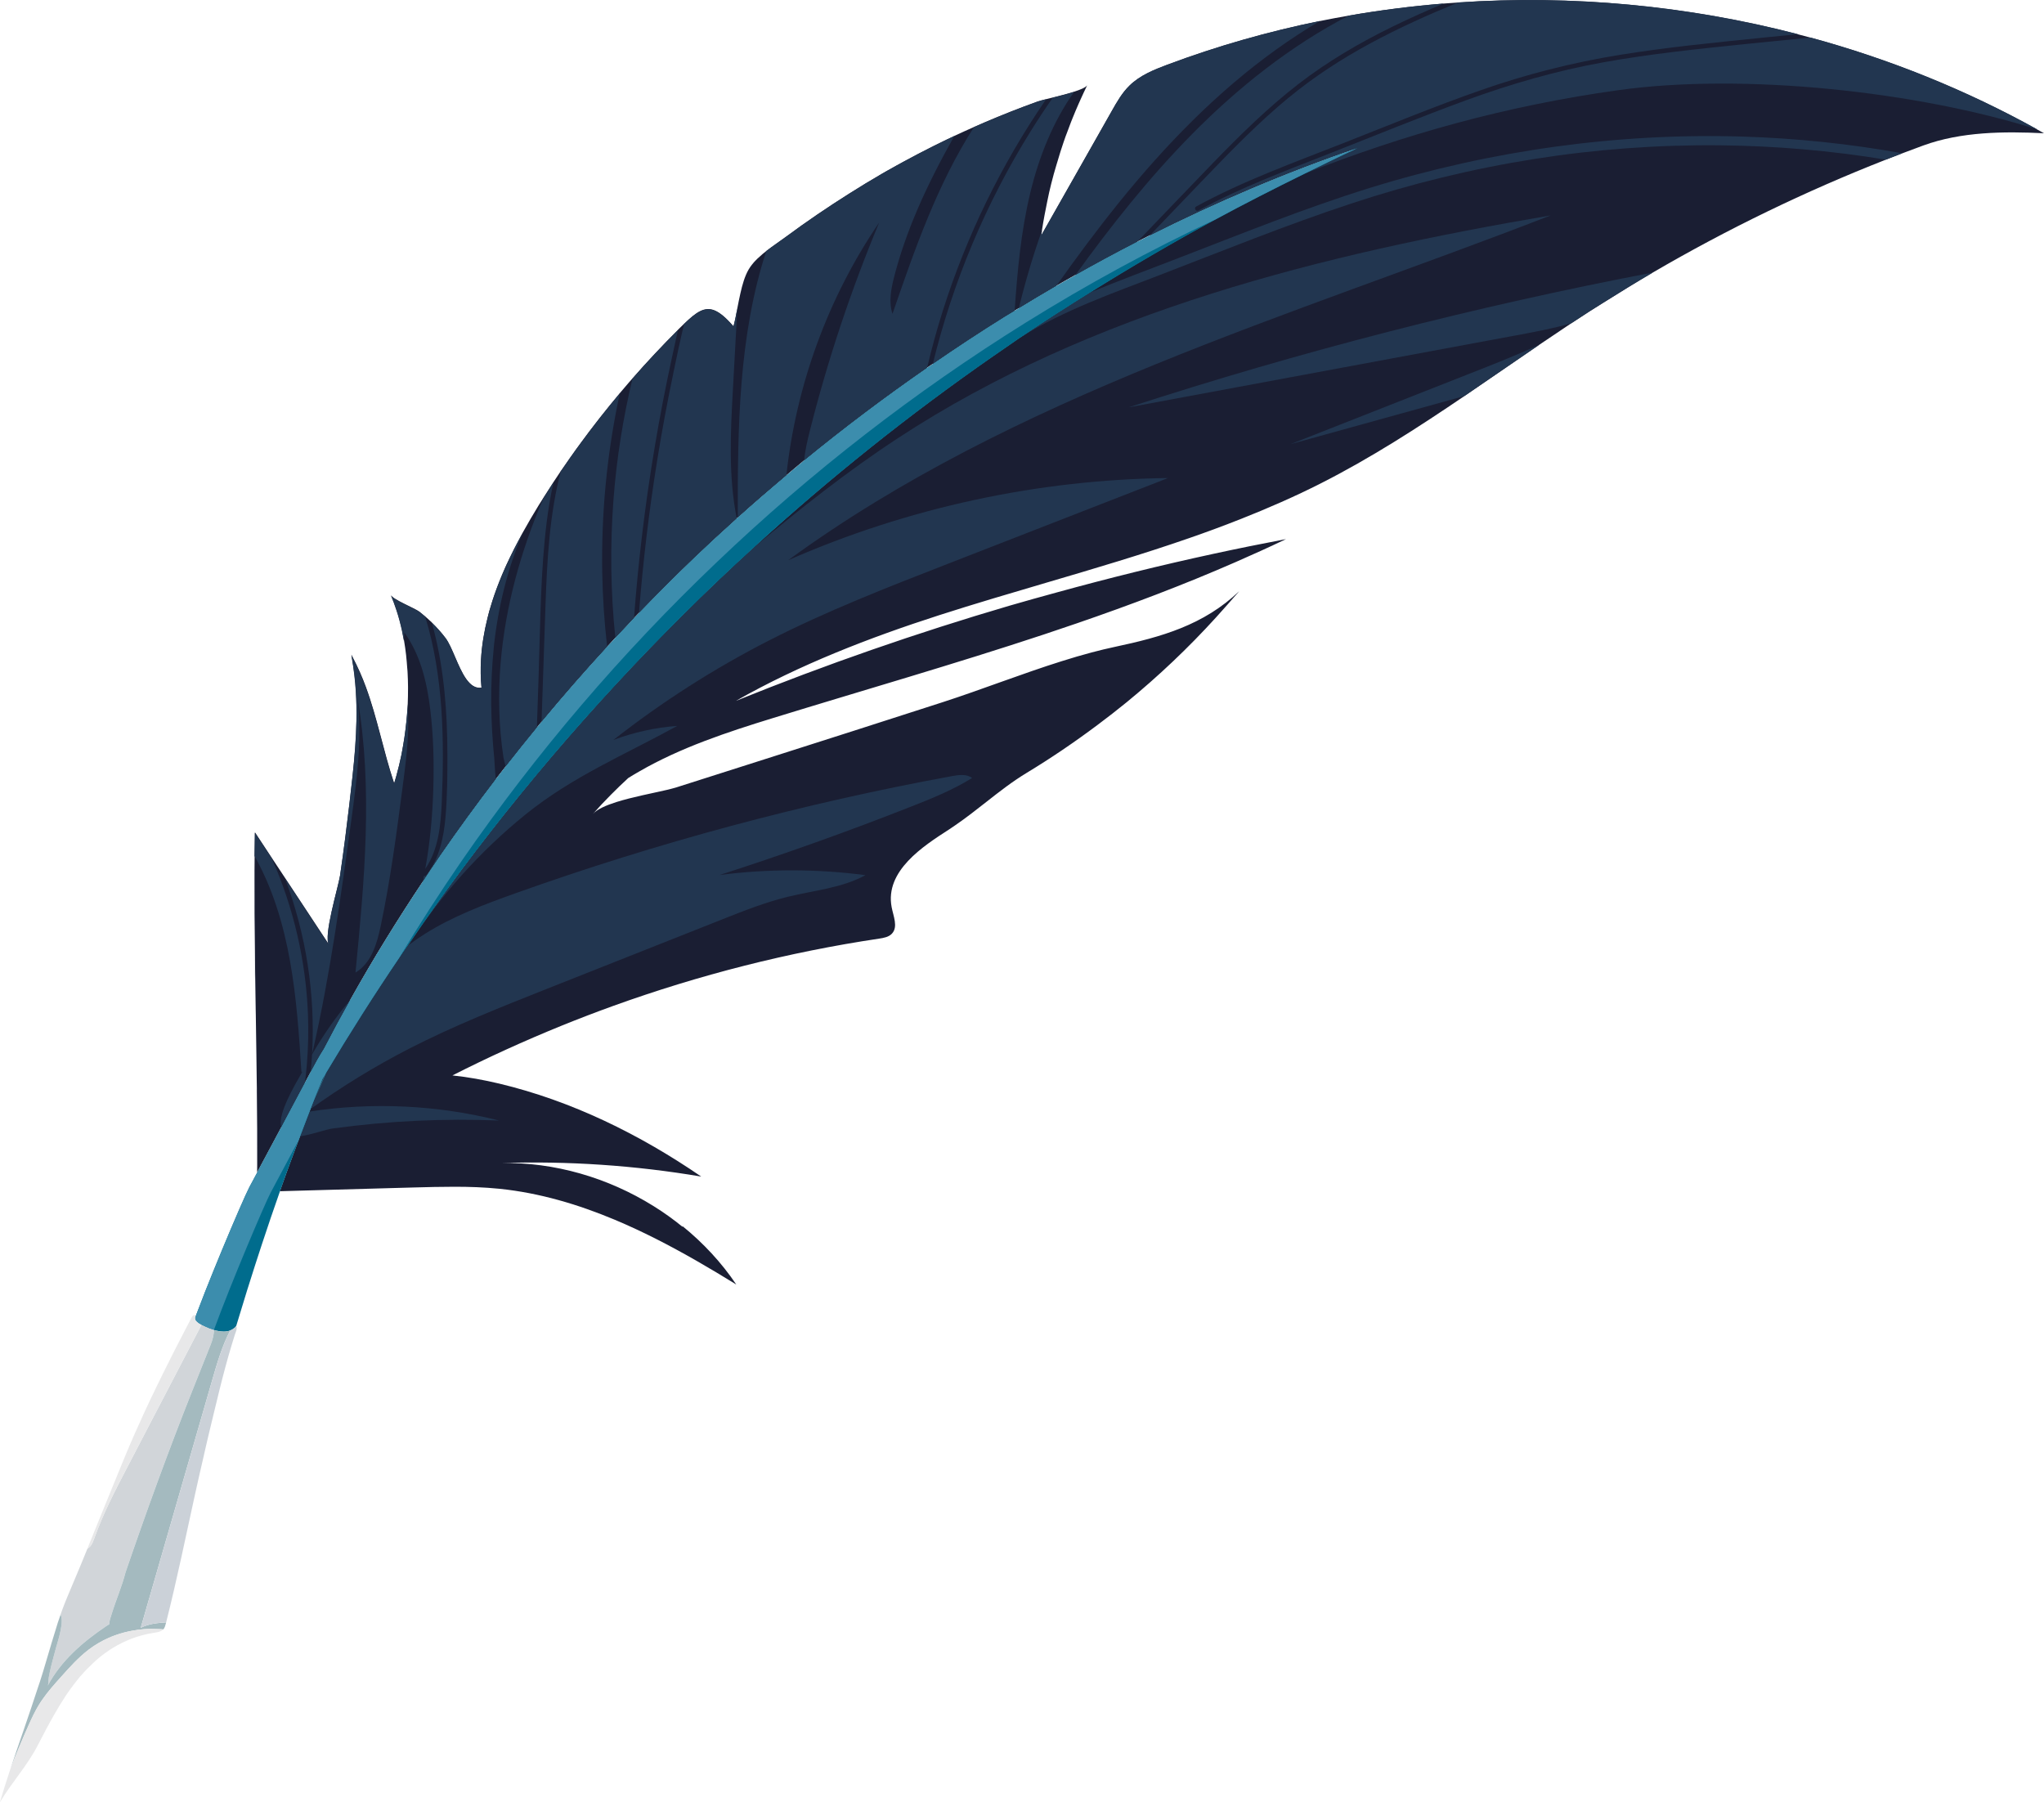 <svg xmlns="http://www.w3.org/2000/svg" version="1.1" viewBox="217.61 72.14 489.49 431.56">
  <defs>
    <style>
      .cls-1 {
        fill: #1a1e33;
      }

      .cls-2 {
        fill: #d1d5d9;
      }

      .cls-3 {
        fill: #cbd1d8;
      }

      .cls-4 {
        fill: #a4babf;
      }

      .cls-5 {
        fill: #223650;
      }

      .cls-6 {
        fill: #006c8d;
      }

      .cls-7 {
        fill: #e8e8e9;
      }

      .cls-8 {
        fill: #3c8dad;
      }
    </style>
  </defs>
  <!-- Generator: Adobe Illustrator 28.7.1, SVG Export Plug-In . SVG Version: 1.2.0 Build 142)  -->
  <g>
    <g id="Livello_1">
      <g>
        <path class="cls-1" d="M381.05,365.92c-2.21-1.8-4.53-3.46-6.96-4.97-10.9-6.79-23.71-10.55-36.55-10.29,16.05-.53,32.16.56,48,3.24-14.73-10.1-31.03-18.13-48.4-22.27-3.67-.87-7.41-1.56-11.18-1.95,8.51-4.33,17.21-8.28,26.06-11.88,4.09-1.66,8.21-3.24,12.36-4.74,20.65-7.45,42.03-12.9,63.75-16.14,1.12-.17,2.33-.38,3.09-1.21,1.5-1.62.33-4.15-.08-6.32-1.66-8.69,7.55-14.62,13.74-18.61.49-.32.97-.65,1.45-.98,2.61-1.79,5.06-3.71,7.5-5.63,3.09-2.43,6.18-4.85,9.65-6.95,5.83-3.53,11.48-7.37,16.93-11.45,2.38-1.78,4.73-3.6,7.03-5.48,7.59-6.22,14.73-12.98,21.34-20.25,1.9-2.09,3.76-4.21,5.61-6.34-8.51,8.14-18.67,10.99-29.8,13.35-1.85.39-3.69.84-5.54,1.33-2.39.63-4.78,1.34-7.16,2.09-9.59,3.01-19.09,6.77-28.48,9.81-14.15,4.58-28.31,9.1-42.49,13.62-7.09,2.26-14.19,4.52-21.28,6.78-.64.2-1.46.41-2.38.63-3.34.78-8.16,1.68-12.04,2.9-2.52.8-4.63,1.73-5.64,2.87,1.38-1.57,2.81-3.09,4.28-4.57,1.37-1.39,2.78-2.74,4.21-4.06.88-.56,1.79-1.08,2.69-1.6,9.79-5.66,20.95-9.37,31.85-12.72,21.65-6.67,43.5-12.93,65.01-20.06,2.63-.87,5.25-1.76,7.87-2.66,12.86-4.42,25.57-9.22,38.01-14.66,4.05-1.77,8.08-3.59,12.08-5.51-5.8,1.1-11.58,2.27-17.34,3.52-12.63,2.73-25.17,5.84-37.62,9.27-3.77,1.04-7.55,2.07-11.3,3.17-22.18,6.51-44.04,14.11-65.47,22.78,15.23-8.66,31.96-15.13,48.65-20.51,4.32-1.39,8.67-2.73,13.03-4.04,4.27-1.28,8.54-2.54,12.82-3.8,11.4-3.35,22.79-6.72,33.97-10.6,4.22-1.46,8.41-3.01,12.55-4.65,6.44-2.55,12.79-5.32,18.99-8.46,11.99-6.07,23.28-13.36,34.42-20.92,6-4.07,11.96-8.23,17.96-12.3,2.11-1.44,4.23-2.86,6.35-4.27.42-.28.83-.56,1.26-.84,1.5-.98,2.99-1.96,4.49-2.93,1.05-.68,2.12-1.33,3.18-2,3.92-2.47,7.87-4.89,11.86-7.23,17.87-10.43,36.55-19.48,55.81-27.04,1.32-.52,2.64-1.02,3.96-1.53,1.67-.64,3.35-1.27,5.04-1.88,9.06-3.31,19.29-3.4,28.91-2.93-.53-.3-1.05-.59-1.59-.88-17.14-9.52-35.44-16.87-54.34-22.02-1.01-.28-2.01-.55-3.03-.81-26.47-6.87-54.06-9.44-81.35-7.6h0c-1.17.07-2.32.16-3.49.25-7.62.62-15.22,1.59-22.75,2.9-2.28.39-4.55.82-6.82,1.28h0c-12.43,2.53-24.66,6.01-36.56,10.47-3.26,1.22-6.59,2.57-9.07,5.01-1.77,1.72-3.01,3.9-4.23,6.06-.83,1.46-1.65,2.92-2.48,4.38-1.85,3.26-3.7,6.53-5.55,9.79-2.96,5.22-5.92,10.44-8.88,15.65.06-.4.12-.81.18-1.21v-.02s0-.02,0-.02v-.02c.18-1.21.4-2.42.62-3.62.2-1.08.41-2.16.64-3.24.14-.66.27-1.33.42-1.99.02-.08.03-.15.05-.23.31-1.36.65-2.72,1.02-4.07.03-.1.05-.21.08-.31.01-.04.02-.09.04-.13.16-.6.35-1.19.52-1.79.33-1.15.68-2.3,1.04-3.44.09-.27.18-.54.27-.82.31-.95.62-1.89.96-2.83.09-.24.19-.49.28-.73.33-.92.67-1.83,1.03-2.74.11-.29.23-.58.35-.87.46-1.15.94-2.29,1.44-3.42.14-.32.28-.63.42-.94.54-1.19,1.08-2.38,1.66-3.55-.05.11-.18.22-.32.33-.06.04-.12.09-.19.13-.13.08-.27.17-.44.25l-.25.12c-.2.09-.42.18-.66.27-.08.03-.17.07-.25.1-.33.12-.67.24-1.04.36-1.56.5-3.45.98-5.11,1.39l-1.58.39c-.94.23-1.68.42-2.07.57-4.3,1.55-8.55,3.22-12.74,5.02-.81.35-1.63.71-2.45,1.07-1.58.69-3.14,1.41-4.71,2.14h-.01c-.3.15-.61.29-.91.44-.31.14-.61.29-.91.43l-.62.3c-.89.43-1.78.87-2.66,1.31-2.35,1.18-4.68,2.39-6.99,3.65-.64.33-1.27.68-1.9,1.04-.33.18-.66.37-.99.56-.78.43-1.57.86-2.34,1.32-2.67,1.54-5.3,3.15-7.91,4.8-5.12,3.23-10.13,6.63-14.99,10.23-1.5,1.12-3.22,2.24-4.81,3.48-.29.22-.58.45-.85.69-.03.03-.06.06-.09.08-.33.28-.65.57-.96.86-.09.09-.19.16-.28.25l-.11.12c-.06.06-.13.13-.19.19l-.08.08-.06.06-.09.09-.03.03v.02s-.17.17-.17.17c0,.01-.02.02-.03.03l-.11.13-.28.34c-.05.06-.09.12-.14.17-.14.17-.27.35-.39.53-.14.21-.28.42-.4.63-.9,1.56-1.48,3.57-1.95,5.67-.26,1.16-.5,2.34-.72,3.49v.03c-.07.34-.13.67-.2,1-.14.73-.27,1.44-.43,2.11-.1.44-.19.86-.31,1.27-1.78-2.06-3.21-3.27-4.51-3.81-2.4-.99-4.37.36-7.32,3.21l-1.45,1.41v.03c-3.77,3.76-7.4,7.63-10.91,11.64-.3.35-.6.7-.91,1.04-.72.83-1.43,1.66-2.14,2.51h0c-1.59,1.9-3.16,3.83-4.69,5.77-.2.25-.39.5-.58.75-.2.25-.4.51-.59.76-.51.64-1,1.29-1.49,1.94-.35.46-.7.93-1.04,1.4-.29.38-.57.76-.84,1.13-.44.59-.87,1.19-1.31,1.79-.36.49-.71.98-1.05,1.48-.07.1-.14.2-.21.29-.47.66-.92,1.31-1.37,1.98-.27.4-.55.79-.83,1.19l-.07.09-.07.09h0s-.01.04-.01.04c-.58.86-1.16,1.72-1.72,2.58v.04s-.03.02-.03.02l-.02.03-.06.08c-.79,1.2-1.56,2.41-2.32,3.62-.36.56-.71,1.13-1.07,1.7-1.31,2.14-2.6,4.32-3.82,6.53-.44.79-.87,1.59-1.28,2.39-.25.46-.49.93-.73,1.4-.38.74-.75,1.49-1.11,2.25-.28.56-.54,1.14-.81,1.71-.14.31-.29.62-.42.94-.46,1.03-.9,2.08-1.31,3.13-.17.42-.33.84-.48,1.25-.1.25-.19.49-.27.73-.32.86-.61,1.73-.89,2.59-.17.54-.34,1.07-.49,1.61-.1.3-.18.6-.27.9-.14.5-.26,1.01-.39,1.52-.83,3.3-1.39,6.65-1.58,10.03-.13,2.24-.1,4.48.12,6.74-2.95.49-4.73-3.62-6.32-7.33-.77-1.8-1.5-3.5-2.29-4.55-.99-1.31-2.09-2.54-3.27-3.69,0,0,0,0,0,0,0,0,0-.02,0-.02l-.56-.51-.94-.85-.07-.07s0,0,0,0c-.46-.39-.92-.78-1.4-1.15-1.15-.87-6.38-2.94-6.82-3.97.49,1.16.93,2.35,1.33,3.58.11.32.21.63.3.95l.11.36c.11.36.21.73.31,1.1.12.42.22.83.32,1.26.08.35.17.7.25,1.06.08.38.15.76.22,1.14.09.46.19.92.27,1.39.21,1.21.38,2.44.52,3.68v.09c.11.9.17,1.81.24,2.72.02.27.05.53.07.8,0,.17.02.35.03.52.06,1.07.09,2.15.1,3.23,0,.19,0,.38,0,.58,0,1.19-.02,2.39-.07,3.58-.02.43-.05.87-.07,1.29-.02.35-.04.7-.07,1.06l-.02.24c-.04.48-.08.96-.13,1.44-.06.66-.14,1.33-.22,2-.16,1.32-.35,2.63-.58,3.92-.1.64-.22,1.26-.34,1.89v.04c-.38,1.86-.82,3.68-1.31,5.44-.16.57-.33,1.14-.5,1.7-2.61-7.8-4-15.53-6.78-23.09-.87-2.38-1.91-4.74-3.14-7.08-.11-.21-.2-.43-.31-.64.05.24.07.47.11.71.48,2.75.8,5.45.96,8.11.56,9.1-.5,17.82-1.58,27.13-.31,2.66-.64,5.32-.98,7.97-.38,2.94-.78,5.88-1.21,8.81,0,.04-.02.1-.02.14-.49,3-4.02,14.49-2.66,16.56-2.58-3.91-5.16-7.83-7.74-11.74-1.46-2.21-2.92-4.42-4.38-6.63-.15-.22-.29-.44-.44-.66-1.72-2.62-3.45-5.23-5.17-7.85-.04,1.85-.06,3.7-.08,5.56-.01,1.2-.02,2.4-.03,3.6,0,.35,0,.7,0,1.05,0,.52,0,1.04,0,1.56,0,2.56,0,5.12.01,7.68,0,1.05.02,2.1.03,3.16.01,1.91.03,3.82.06,5.73.02,1.67.03,3.34.05,5.01.02,1.54.05,3.09.07,4.63.02,1.54.05,3.09.07,4.63,0,.36.01.73.02,1.09.05,3.19.09,6.39.14,9.58.03,2.02.06,4.05.08,6.07,0,.65.02,1.3.03,1.95,0,.13,0,.27,0,.4,0,.21,0,.43,0,.64.06,5.77.11,11.54.08,17.3,0,.6-.01,1.2-.02,1.8,1.39-2.6,2.78-5.19,4.17-7.79.55-1.03,1.1-2.06,1.65-3.1,1.88-3.52,3.76-7.05,5.63-10.58.31-.58.62-1.16.93-1.74.15-.28.3-.56.45-.84,1.01-1.91,2.04-3.81,3.21-5.63,2.07-4,4.21-7.96,6.41-11.89,5.35-9.56,11.13-18.9,17.2-28.03,1.43-2.15,2.83-4.31,4.3-6.44,4.26-6.17,8.67-12.22,13.23-18.17.78-1.02,1.58-2.03,2.37-3.04,2.45-3.14,4.94-6.25,7.47-9.33.38-.46.76-.91,1.13-1.37,5.08-6.13,10.31-12.13,15.71-17.99.65-.71,1.31-1.43,1.97-2.13,1.48-1.59,2.97-3.17,4.47-4.74.39-.41.79-.81,1.18-1.22,4.4-4.55,8.86-9.04,13.44-13.41,3.28-3.13,6.61-6.2,9.98-9.23.08-.07.16-.14.24-.21,3.81-3.43,7.7-6.78,11.62-10.08,1.42-1.19,2.82-2.4,4.25-3.57,9.51-7.79,19.34-15.18,29.43-22.18.45-.31.9-.6,1.34-.91,5.69-3.91,11.45-7.72,17.31-11.36.76-.48,1.55-.93,2.32-1.4.33-.2.66-.4,1-.6,2.96-1.81,5.94-3.59,8.94-5.33,1.5-.87,3-1.72,4.51-2.56,4.89-2.76,9.83-5.43,14.82-7.99.98-.5,1.97-.98,2.95-1.47,16.16-8.12,32.81-15.22,49.87-21.04-4.29,1.99-8.52,4.07-12.76,6.16-7.15,3.52-14.24,7.12-21.23,10.91-10.17,5.51-20.15,11.35-29.95,17.45-5.48,3.41-10.91,6.89-16.26,10.49-.28.19-.56.37-.84.55-1.58,1.07-3.13,2.16-4.7,3.25-.51.35-1.02.7-1.54,1.06-20.03,13.93-39.11,29.17-57.1,45.6-2.95,2.69-5.87,5.41-8.76,8.16-22.34,21.32-42.92,44.48-61.42,69.27-4.13,5.54-8.13,11.17-12.05,16.87-.27.4-.55.8-.83,1.2-.62.9-1.25,1.79-1.87,2.69l-.04.07c-6.14,9.07-12.03,18.33-17.65,27.76l-2.81,6.59c.47-1.14.93-2.29,1.41-3.42.4-.97.83-1.93,1.23-2.89-.22.35-.42.71-.63,1.07-.99,2.4-1.95,4.82-2.89,7.24-.08.2-.16.4-.23.61-.77,1.97-1.52,3.95-2.26,5.92-.13.35-.27.69-.39,1.04-.39,1.03-.77,2.07-1.16,3.09-1.14,3.04-2.24,6.08-3.32,9.14,9.13-.26,18.27-.51,27.4-.77,1.59-.04,3.18-.09,4.77-.13,3.22-.09,6.45-.17,9.68-.17,3.53,0,7.06.12,10.57.47.07,0,.15,0,.22.02,9.57.99,18.75,3.72,27.61,7.43,3.29,1.38,6.54,2.9,9.75,4.52,6.6,3.34,13.03,7.1,19.3,10.97-3.55-5.27-7.92-9.95-12.84-13.95Z"/>
        <path class="cls-5" d="M397.26,136.14c-.14.21-.28.42-.4.63.23-.4.5-.78.78-1.16-.14.17-.27.35-.39.53Z"/>
        <path class="cls-5" d="M398.55,134.57l-.06.06-.09.09-.03.03v.02s-.31.33-.31.33l-.28.34c.26-.33.54-.65.84-.96l-.08.08Z"/>
        <path class="cls-5" d="M398.93,134.18l-.11.12c.12-.12.26-.25.39-.37-.09.09-.19.16-.28.25Z"/>
        <path class="cls-5" d="M475.06,138.1s-.02.03-.03.05c4.89-2.76,9.83-5.43,14.82-7.99,0,0,.01-.02.02-.02,6.11-6.37,12.2-12.74,18.33-19.08,6.42-6.62,13.01-13.12,20.33-18.78,7.03-5.44,14.74-9.94,22.72-13.84,3.97-1.94,8.01-3.73,12.07-5.45-7.62.62-15.22,1.59-22.75,2.9-13.94,7.26-26.38,17.13-37.42,28.3-10.34,10.47-19.48,22-28.08,33.92Z"/>
        <path class="cls-5" d="M466.96,128.54c.06-.4.12-.81.18-1.21v-.02c-2.18,6.14-4.03,12.4-5.57,18.72,2.96-1.81,5.94-3.59,8.94-5.33,0-.01.01-.02.02-.03,4.82-6.82,9.8-13.52,15.05-20.03,11.06-13.69,23.42-26.45,37.77-36.73,3.35-2.4,6.81-4.66,10.38-6.76-12.43,2.53-24.66,6.01-36.56,10.47-3.26,1.22-6.59,2.57-9.07,5.01-1.77,1.72-3.01,3.9-4.23,6.06-.83,1.46-1.65,2.92-2.48,4.38-1.85,3.26-3.7,6.53-5.55,9.79-2.96,5.22-5.92,10.44-8.88,15.65Z"/>
        <path class="cls-5" d="M526.2,95.53c-7.09,5.85-13.52,12.44-19.88,19.06-4.49,4.67-8.97,9.35-13.45,14.02-.02.02-.04.04-.06.06,16.16-8.12,32.81-15.22,49.87-21.04-4.29,1.99-8.52,4.07-12.76,6.16,23.77-9.46,48.69-16.37,75.25-20.06,30.12-4.19,71.75.34,100.37,9.42-17.14-9.52-35.44-16.87-54.34-22.02-5.21.51-10.41,1.03-15.62,1.56-11.4,1.18-22.82,2.35-34.11,4.39-11.19,2.02-22.05,5.16-32.73,9.06-11,4.03-21.85,8.46-32.74,12.76-10.61,4.18-21.36,8.16-31.38,13.65-.62.33-1.19-.61-.56-.95,11.24-6.15,23.39-10.51,35.29-15.2,10.91-4.29,21.76-8.77,32.82-12.64,10.86-3.81,21.94-6.63,33.29-8.47,11.34-1.84,22.79-2.95,34.21-4.12,2.83-.29,5.67-.58,8.51-.85-26.47-6.87-54.06-9.44-81.35-7.6h0c-14.44,5.92-28.51,12.8-40.61,22.81Z"/>
        <path class="cls-5" d="M346.65,232.08c.39-11.67.44-23.41,1.89-35,.4-3.14.91-6.27,1.61-9.37l-.02.02-.02.03-.06.08c-.79,1.2-1.56,2.41-2.32,3.62-5.39,12.56-9.11,25.9-10.24,39.53-.62,7.52-.44,15.11.69,22.56.07.42.29,1.24.53,2.21,2.45-3.14,4.94-6.25,7.47-9.33,0-.02,0-.04,0-.06.16-4.76.32-9.52.48-14.28Z"/>
        <path class="cls-5" d="M378.83,161.66c-1.44,6.86-2.72,13.76-3.83,20.68-1.96,12.13-3.41,24.34-4.37,36.59,0,.02,0,.03,0,.05,4.4-4.55,8.86-9.04,13.44-13.41,3.28-3.13,6.61-6.2,9.98-9.23-2.02-10.15-1.5-20.65-.92-31.01.35-6.45.71-12.91,1.06-19.37-.06.34-.13.67-.19,1-.14.73-.27,1.44-.43,2.11-.1.44-.19.86-.31,1.27-1.78-2.06-3.21-3.27-4.51-3.81-2.4-.99-4.37.36-7.32,3.21v.03c-.96,3.95-1.79,7.92-2.61,11.88Z"/>
        <path class="cls-5" d="M440.96,159.37s0,.02,0,.03c5.69-3.91,11.45-7.72,17.31-11.36.76-.48,1.55-.93,2.32-1.4.65-9.53,1.51-19.05,3.75-28.32,2.07-8.59,5.41-16.99,10.49-24.17-1.56.5-3.45.98-5.11,1.39-1.83,2.62-3.59,5.3-5.28,8.01-10.73,17.23-18.67,36.13-23.47,55.84Z"/>
        <path class="cls-5" d="M335.83,227.38c.99-9.5,3.25-18.94,7-27.7-.44.79-.87,1.59-1.28,2.39-.25.46-.49.93-.73,1.4-.38.74-.75,1.49-1.11,2.25-.28.56-.54,1.14-.81,1.71-.14.31-.29.62-.42.94-.46,1.03-.9,2.08-1.31,3.13-.17.42-.33.84-.48,1.25-.1.25-.19.49-.27.73-.32.86-.61,1.73-.89,2.59-.17.54-.34,1.07-.49,1.61-.1.3-.18.6-.27.9-.14.5-.26,1.01-.39,1.52-.83,3.3-1.39,6.65-1.58,10.03-.13,2.24-.1,4.48.12,6.74-2.95.49-4.73-3.62-6.32-7.33-.77-1.8-1.5-3.5-2.29-4.55-.99-1.31-2.09-2.54-3.27-3.69,0,0,0,0,0,0,.17.62.34,1.24.49,1.86,2.45,9.59,3.19,19.53,3.22,29.4.02,5.06-.02,10.17-.45,15.21-.43,4.98-1.48,9.96-4.62,13.98-.16.19-.35.22-.51.16-.01,0-.02-.02-.04-.02-.1.5-.2,1.01-.3,1.5,1.43-2.15,2.83-4.31,4.3-6.44,4.26-6.17,8.67-12.22,13.23-18.17-.25-1.97-.3-4.16-.38-4.97-.88-8.78-1.03-17.65-.13-26.44Z"/>
        <path class="cls-5" d="M400.27,132.98s-.06.06-.09.08c.31-.26.62-.52.95-.77-.29.22-.58.45-.85.69Z"/>
        <path class="cls-5" d="M471.57,108.47c.09-.27.18-.54.27-.82-.09.27-.19.54-.27.82Z"/>
        <path class="cls-5" d="M405.92,186.05c2.31-21.62,9.99-42.66,22.24-60.63-6.76,16.19-12.32,32.87-16.61,49.88-.6,2.37-1.16,4.75-1.37,7.18,9.51-7.79,19.34-15.18,29.43-22.18,0,0,0,0,0-.01,1.09-4.59,2.33-9.14,3.75-13.63,5.7-18.03,14.07-35.17,24.76-50.74-.94.23-1.68.42-2.07.57-4.3,1.55-8.55,3.22-12.74,5.02-.81.35-1.63.71-2.45,1.07-8.8,13.7-14.21,29.3-19.52,44.72-.94-2.85-.34-5.97.4-8.88,1.39-5.39,3.25-10.66,5.43-15.78,2.62-6.16,5.7-12.1,8.97-17.92-.3.14-.61.29-.91.43-.31.14-.61.29-.91.43l-.62.3c-.89.43-1.78.87-2.66,1.31-2.35,1.18-4.68,2.39-6.99,3.65-.64.33-1.27.68-1.9,1.04-.33.18-.66.37-.99.56-.78.43-1.57.86-2.34,1.32-2.67,1.54-5.3,3.15-7.91,4.8-5.12,3.23-10.13,6.63-14.99,10.23-1.5,1.12-3.22,2.24-4.81,3.48-6.62,20.25-6.86,42.33-6.82,63.84,3.81-3.43,7.7-6.78,11.62-10.08Z"/>
        <path class="cls-5" d="M358.68,175.59c-.35.46-.7.93-1.04,1.4-.29.38-.57.76-.84,1.13-.44.59-.87,1.19-1.31,1.79-.36.49-.71.98-1.05,1.48-.07.1-.14.2-.21.29-.47.66-.92,1.31-1.37,1.98-.27.4-.55.79-.83,1.19l-.07.09-.07.09h0s-.01.04-.01.04c-2.66,10.26-3.24,20.96-3.62,31.52-.33,9.47-.64,18.93-.96,28.4,0,.02,0,.04,0,.06,5.08-6.13,10.31-12.13,15.71-17.99,0-.02,0-.03,0-.04-.68-5.93-1.08-11.89-1.18-17.86-.23-13.82,1.07-27.68,3.87-41.22.11-.52.22-1.04.33-1.56-1.59,1.89-3.16,3.82-4.69,5.77-.2.25-.39.5-.58.75-.2.25-.4.51-.59.76-.51.64-1,1.29-1.49,1.94Z"/>
        <path class="cls-5" d="M364.97,224.9s0,.02,0,.03c1.48-1.59,2.97-3.17,4.47-4.74,0,0,0-.02,0-.03.48-6.47,1.11-12.94,1.87-19.39,1.7-14.35,4.09-28.62,7.16-42.74.5-2.27.98-4.57,1.5-6.85-3.76,3.76-7.4,7.63-10.9,11.64-2.27,9.49-3.8,19.17-4.54,28.89-.84,11.05-.7,22.17.44,33.19Z"/>
        <path class="cls-5" d="M311.22,214.75c.49,1.16.93,2.35,1.33,3.58.11.32.21.63.3.95l.11.36c.11.36.21.73.31,1.1.12.42.22.83.32,1.26.08.35.17.7.25,1.06.08.38.15.76.22,1.14.09.46.19.92.27,1.39.02-.65.08-1.3.14-1.95,3.86,5.39,5.39,11.95,6.17,18.37.78,6.31.92,12.65.74,18.96-.19,6.43-.77,12.9-1.93,19.24.01-.02.03-.03.04-.05,3.14-4.6,3.67-10.41,3.91-15.85.64-14.77.41-30.21-3.95-44.45-.46-.39-.92-.78-1.4-1.15-1.15-.87-6.38-2.94-6.82-3.97Z"/>
        <path class="cls-5" d="M279.09,333.26c0,.21,0,.43,0,.64,0-.35,0-.7-.01-1.05,0,.13,0,.27,0,.4Z"/>
        <path class="cls-5" d="M278.74,309.53c.02,1.54.05,3.09.07,4.63,0,.36.01.73.02,1.09-.08-5.12-.15-10.24-.21-15.36.02,1.67.03,3.34.05,5.01.02,1.54.05,3.09.07,4.63Z"/>
        <path class="cls-5" d="M278.55,277.11c8.8,15.68,10.14,34.13,11.25,51.82.1-.08.19-.17.28-.25-2.17,3.79-5.7,9.86-5.21,13.03.02.15.07.27.11.41,1.88-3.52,3.76-7.05,5.63-10.58.17-1.31.32-2.63.44-3.95.02-.24.04-.48.06-.73,0,0,0,0,0,0,.32-3.94.4-7.89.25-11.84-.5-12.83-3.45-25.52-8.63-37.25l3.15,4.77c5.02,13.33,7.26,27.67,6.48,41.91.11-.43.22-.86.31-1.29,4.05-17.97,6.56-36.27,9.06-54.53,1.34-9.78,2.68-19.68,1.46-29.53,3.79,21.85,1.68,44.04-.45,65.95,3.83-2.3,5.15-6.95,6.05-11.21,2.33-11.05,3.81-22.28,5.27-33.49.72-5.51,1.45-11.03,1.3-16.6-.02-.98-.08-1.97-.14-2.95-.02.43-.05.87-.07,1.29-.02.35-.04.7-.07,1.06l-.02.24c-.04.48-.08.96-.13,1.44-.06.66-.14,1.33-.22,2-.16,1.32-.35,2.63-.58,3.92-.1.64-.22,1.26-.34,1.89v.04c-.38,1.86-.82,3.68-1.31,5.44-.16.57-.33,1.14-.5,1.7-2.61-7.8-4-15.53-6.78-23.09-.87-2.38-1.91-4.74-3.14-7.08-.11-.21-.2-.43-.31-.64.05.24.07.47.11.71.48,2.75.8,5.45.96,8.11.56,9.1-.5,17.82-1.58,27.13-.31,2.66-.64,5.32-.98,7.97-.38,2.94-.78,5.88-1.21,8.81,0,.04-.02.1-.02.14-.49,3-4.02,14.49-2.66,16.56-2.58-3.91-5.16-7.83-7.74-11.74-1.46-2.21-2.92-4.42-4.38-6.63-.15-.22-.29-.44-.44-.66-1.72-2.62-3.45-5.23-5.17-7.85-.04,1.85-.06,3.7-.08,5.56Z"/>
        <path class="cls-5" d="M278.52,290.99c0,1.05.02,2.1.03,3.16-.05-5.68-.06-11.36,0-17.04-.02,2.07-.03,4.15-.04,6.21,0,2.56,0,5.12.01,7.68Z"/>
        <path class="cls-5" d="M297.55,342.35c13.1-1.78,26.37-2.41,39.58-1.87-14.79-3.73-30.33-4.46-45.4-2.15-.77,1.97-1.52,3.95-2.26,5.92,2.67-.34,5.9-1.61,8.08-1.91Z"/>
        <path class="cls-5" d="M291.99,328.96c1.01-1.91,2.04-3.81,3.21-5.63,2.07-4,4.21-7.96,6.41-11.89-3.49,4.11-6.59,8.54-9.27,13.22-.08,1.43-.21,2.87-.35,4.3Z"/>
        <path class="cls-5" d="M328.1,280.55c-4.13,5.54-8.13,11.17-12.05,16.87-.19.35-.4.7-.6,1.04-.07.05-.15.1-.23.16-.62.9-1.25,1.79-1.87,2.69l-.04.07c-6.14,9.07-12.03,18.33-17.65,27.76l-2.81,6.59c.47-1.14.93-2.29,1.41-3.42.4-.97.83-1.93,1.23-2.89-.22.35-.42.71-.63,1.07-.99,2.4-1.95,4.82-2.89,7.24,7.5-5.39,15.39-10.23,23.6-14.45,10.72-5.5,21.94-9.95,33.14-14.39,13.97-5.53,27.93-11.07,41.9-16.6,5.16-2.05,10.35-4.1,15.74-5.41,6.25-1.52,12.87-2.08,18.52-5.16-11.58-1.52-23.35-1.54-34.93-.04,15.49-4.99,30.82-10.46,45.96-16.42,4.98-1.96,9.96-3.98,14.5-6.81-1.33-1-3.18-.76-4.82-.45-35.57,6.52-70.6,15.93-104.65,28.1-7.4,2.64-14.81,5.45-21.47,9.61-1.33.83-2.61,1.73-3.88,2.66,7.5-11.79,16.95-22.33,27.8-31.12,11.3-9.15,23.86-14.37,36.41-21.27-5.23.38-10.4,1.52-15.3,3.37,11.64-9.13,24.15-17.13,37.33-23.86,13.76-7.03,28.19-12.65,42.59-18.26,17.64-6.87,35.28-13.74,52.92-20.61-31.24.38-62.38,7.12-90.99,19.69,54.14-39.51,120.12-58.3,182.6-82.58-54.65,9.29-109.89,22.93-156.26,53.31-12.05,7.89-23.35,16.83-34.4,26.08-2.95,2.69-5.87,5.41-8.76,8.16-22.34,21.32-42.92,44.48-61.42,69.27Z"/>
        <path class="cls-5" d="M526.75,178.48c13.85-3.83,27.69-7.67,41.54-11.5,6-4.07,11.96-8.23,17.96-12.3-5.49,2.53-11.14,4.76-16.78,6.97-14.24,5.61-28.48,11.21-42.72,16.82Z"/>
        <path class="cls-5" d="M580.18,152.55c4.59-.85,9.2-1.71,13.68-2.98,1.5-.98,2.99-1.96,4.49-2.93,1.05-.68,2.12-1.33,3.18-2,3.92-2.47,7.87-4.89,11.86-7.23-42.46,8.11-84.41,18.91-125.51,32.28,30.76-5.71,61.53-11.43,92.3-17.15Z"/>
        <path class="cls-5" d="M590.09,107.26c-15.05,2.07-29.93,5.38-44.44,9.88-15.69,4.87-30.96,11.07-46.27,16.97-6.89,2.66-13.82,5.23-20.65,8.05-5.48,3.41-10.91,6.89-16.26,10.49,10.13-6.29,21.61-10.3,32.68-14.57,15.28-5.88,30.48-12.06,46.03-17.19,14.29-4.73,28.95-8.32,43.82-10.67,14.7-2.33,29.6-3.43,44.48-3.28,13.3.13,26.59,1.27,39.72,3.43,1.32-.52,2.64-1.02,3.96-1.53-12.59-2.26-25.34-3.59-38.12-3.99-15.02-.46-30.07.36-44.95,2.41Z"/>
        <path class="cls-5" d="M455.68,157.36c.4-.32.83-.6,1.24-.91-.51.35-1.02.7-1.54,1.06.1-.04.2-.08.3-.15Z"/>
        <path class="cls-6" d="M492.8,128.68c-.98.49-1.97.97-2.95,1.47-4.99,2.56-9.93,5.24-14.82,7.99-1.51.85-3.01,1.7-4.51,2.56-3,1.74-5.98,3.52-8.94,5.33-.33.2-.67.4-1,.6-.77.47-1.55.92-2.32,1.4-5.86,3.65-11.62,7.45-17.31,11.36-.45.31-.9.6-1.34.91-10.1,6.99-19.92,14.39-29.43,22.18-1.43,1.17-2.84,2.38-4.25,3.57-3.93,3.3-7.81,6.65-11.62,10.08-.08.07-.16.14-.24.21-3.37,3.03-6.71,6.1-9.98,9.23-4.58,4.37-9.05,8.85-13.44,13.41-.39.41-.79.81-1.18,1.22-1.5,1.57-2.99,3.15-4.47,4.74-.66.71-1.31,1.42-1.97,2.13-5.39,5.86-10.63,11.86-15.71,17.99-.38.46-.76.91-1.13,1.37-2.53,3.08-5.02,6.19-7.47,9.33-.79,1.01-1.59,2.02-2.37,3.04-4.55,5.95-8.97,12.01-13.23,18.17-1.46,2.12-2.87,4.29-4.3,6.44-6.07,9.14-11.85,18.47-17.2,28.03-2.2,3.93-4.34,7.9-6.41,11.89-1.17,1.82-2.2,3.72-3.21,5.63-.15.28-.3.56-.45.84-.31.58-.62,1.16-.93,1.74-1.87,3.54-3.75,7.06-5.63,10.58-.55,1.03-1.1,2.06-1.65,3.1-1.39,2.6-2.78,5.19-4.17,7.79-.6,1.13-1.2,2.25-1.81,3.37-.79,1.49-3.57,7.87-6.6,15.17-1.36,3.28-2.76,6.74-4.07,10.04-.84,2.14-1.64,4.21-2.35,6.11-.01.24.03.49.17.69.17.24.42.46.7.65.18.13.39.24.6.35h.01s.1.05.1.05h0c.31.17.62.31.88.43.66.32,1.34.58,2.04.77.02,0,.04.02.06.02.24.08.48.13.73.18,1.05.23,2.15.29,3.13-.09.35-.14.69-.33,1-.6.15-.12.34-.29.41-.47v.03c.87-2.86,1.73-5.72,2.62-8.57.13-.42.27-.84.4-1.26,1.02-3.26,2.07-6.51,3.14-9.76,1.39-4.21,2.81-8.41,4.29-12.59,1.08-3.06,2.18-6.1,3.32-9.14.39-1.02.77-2.06,1.16-3.09.13-.35.26-.69.39-1.04.75-1.97,1.5-3.95,2.26-5.92.08-.2.15-.41.23-.61.94-2.42,1.9-4.84,2.89-7.24.21-.36.42-.72.63-1.07-.41.96-.83,1.92-1.23,2.89-.48,1.14-.94,2.28-1.41,3.42l2.81-6.59c5.63-9.43,11.51-18.69,17.65-27.76l.04-.07c.61-.9,1.25-1.79,1.87-2.69.28-.4.55-.8.83-1.2,3.92-5.69,7.92-11.33,12.05-16.87,18.5-24.79,39.08-47.95,61.42-69.27,2.89-2.75,5.81-5.47,8.76-8.16,17.99-16.43,37.07-31.67,57.1-45.6.51-.36,1.02-.71,1.54-1.06,1.57-1.08,3.12-2.18,4.7-3.25.28-.19.56-.37.84-.55,5.35-3.6,10.79-7.08,16.26-10.49,9.8-6.1,19.77-11.94,29.95-17.45,6.99-3.79,14.09-7.39,21.23-10.91,4.23-2.08,8.47-4.17,12.76-6.16-17.06,5.82-33.71,12.92-49.87,21.04Z"/>
        <path class="cls-8" d="M265.21,389.03c.18.13.39.24.6.35h.01s.1.05.1.05h0c.31.17.62.31.88.43.66.32,1.34.58,2.04.77,4.07-11.15,12.17-30.23,13.62-32.95,2.21-4.13,4.41-8.26,6.62-12.39.13-.35.26-.69.39-1.04.75-1.97,1.5-3.95,2.26-5.92.08-.2.15-.41.23-.61.94-2.42,1.9-4.84,2.89-7.24.21-.36.42-.72.63-1.07-.41.96-.83,1.92-1.23,2.89-.48,1.14-.94,2.28-1.41,3.42l2.81-6.59c5.63-9.43,11.51-18.69,17.65-27.76l.04-.07c4.71-7.83,9.67-15.51,14.86-23.04,17.79-25.78,38.26-49.76,60.97-71.4,22.68-21.67,47.6-40.98,74.19-57.53,14.62-9.1,29.75-17.35,45.31-24.63,6.99-3.79,14.09-7.39,21.23-10.91,4.23-2.08,8.47-4.17,12.76-6.16-17.06,5.82-33.71,12.92-49.87,21.04-.98.49-1.97.97-2.95,1.47-4.99,2.56-9.93,5.24-14.82,7.99-1.51.85-3.01,1.7-4.51,2.56-3,1.74-5.98,3.52-8.94,5.33-.33.2-.67.4-1,.6-.77.47-1.55.92-2.32,1.4-5.86,3.65-11.62,7.45-17.31,11.36-.45.31-.9.6-1.34.91-10.1,6.99-19.92,14.39-29.43,22.18-1.43,1.17-2.84,2.38-4.25,3.57-3.93,3.3-7.81,6.65-11.62,10.08-.08.07-.16.14-.24.21-3.37,3.03-6.71,6.1-9.98,9.23-4.58,4.37-9.05,8.85-13.44,13.41-.39.41-.79.81-1.18,1.22-1.5,1.57-2.99,3.15-4.47,4.74-.66.71-1.31,1.42-1.97,2.13-5.39,5.86-10.63,11.86-15.71,17.99-.38.46-.76.91-1.13,1.37-2.53,3.08-5.02,6.19-7.47,9.33-.79,1.01-1.59,2.02-2.37,3.04-4.55,5.95-8.97,12.01-13.23,18.17-1.46,2.12-2.87,4.29-4.3,6.44-6.07,9.14-11.85,18.47-17.2,28.03-2.2,3.93-4.34,7.9-6.41,11.89-1.17,1.82-2.2,3.72-3.21,5.63-.15.28-.3.56-.45.84-.31.58-.62,1.16-.93,1.74-1.87,3.54-3.75,7.06-5.63,10.58-.55,1.03-1.1,2.06-1.65,3.1-1.39,2.6-2.78,5.19-4.17,7.79-.6,1.13-1.2,2.25-1.81,3.37-.79,1.49-3.57,7.87-6.6,15.17-1.36,3.28-2.76,6.74-4.07,10.04-.84,2.14-1.64,4.21-2.35,6.11-.01.24.03.49.17.69.17.24.42.46.7.65Z"/>
        <path class="cls-2" d="M231.1,466.44c-.42,1.6-.88,3.18-1.27,4.78-.2.84-.38,1.69-.53,2.53-.1.56-.02,1.61-.28,2.09,3.23-6.05,8.39-10.48,13.98-14.26.25-.17.52-.34.79-.5,0-.12,0-.24,0-.36.08-.72.36-1.46.61-2.24,1.01-3.27,2.42-6.46,3.26-9.78,1.24-3.63,2.49-7.25,3.78-10.87,2.55-7.22,5.19-14.43,7.91-21.59,2.82-7.42,5.79-14.78,8.73-22.15.45-1.13.72-2.31.8-3.44-.02,0-.04-.02-.06-.02-.7-.19-1.38-.45-2.04-.77-.26-.12-.57-.26-.88-.42l-.14.14c-3.63,6.96-7.25,13.92-10.88,20.88-2.28,4.36-4.55,8.72-6.82,13.09-2.89,5.54-5.78,11.09-7.87,16.97-.25.68-.49,1.38-.95,1.92-.19.22-.43.42-.69.56-.12.3-.26.61-.38.92-.4.98-.81,1.96-1.21,2.96-1.04,2.5-2.09,5.01-3.15,7.5-.17.4-.34.81-.5,1.22-.12.3-.24.6-.36.91-.15.39-.3.79-.45,1.19-.12.33-.24.66-.35.99l-.04.13c.89,1.6-.56,6.05-.95,7.45l-.06.18Z"/>
        <path class="cls-2" d="M265.21,389.03c.17.12.37.23.57.33h.01s.03.02.03.02h-.01c-.21-.12-.41-.23-.6-.36Z"/>
        <path class="cls-4" d="M220.11,495.76c1.35-3.54,2.82-7.06,4.38-10.52.74-1.66,1.51-3.31,2.46-4.85.26-.43.54-.86.84-1.27,1.35-1.95,2.95-3.72,4.54-5.5,2.03-2.27,4.08-4.55,6.5-6.4,1.48-1.13,3.1-2.08,4.8-2.83h.02s.64-.28.64-.28l.69-.27h0s.48-.17.48-.17c1.22-.44,2.48-.75,3.75-.99,1.94-.37,3.92-.53,5.89-.42.39.02,1.04,0,1.6.09l.07-.07c.3-.38.43-.85.55-1.32l.07-.3c-2.1.14-4.03.3-6.08,1.29,5.72-19.82,11.44-39.64,17.16-59.46,1.16-4,2.34-8.06,4.27-11.74-.98.38-2.08.32-3.13.09-.25-.05-.49-.1-.73-.18-.08,1.14-.35,2.31-.8,3.44-2.94,7.37-5.91,14.73-8.73,22.15-2.72,7.16-5.36,14.36-7.91,21.59-1.28,3.62-2.54,7.24-3.78,10.87-.84,3.32-2.25,6.51-3.26,9.78-.24.77-.52,1.52-.61,2.24-.01.12,0,.24,0,.36-.27.16-.54.33-.79.5-5.59,3.78-10.75,8.21-13.98,14.26.26-.49.18-1.53.28-2.09.15-.84.33-1.68.53-2.53.39-1.6.85-3.18,1.27-4.78l.06-.18c.39-1.4,1.84-5.85.95-7.45-.23.63-.44,1.26-.66,1.91l-.04.13-.09.29-1.32,4.31-.14.44v.04c-.23.75-.45,1.49-.67,2.24-.22.74-.43,1.49-.66,2.23-.43,1.48-.88,2.95-1.35,4.4-.15.48-.32.95-.48,1.43-1.07,3.28-2.17,6.54-3.29,9.8-1.12,3.24-2.23,6.48-3.3,9.73Z"/>
        <path class="cls-3" d="M266.48,420.42c.34-1.47.66-2.93,1.02-4.4,1.78-7.3,3.43-14.66,5.61-21.86.24-.8.5-1.59.74-2.39.11-.37.28-.72.38-1.09l.08-.57-.04-.23-.1-.18v-.03c-.09.18-.27.34-.42.47-.31.27-.65.47-1,.6-1.93,3.68-3.11,7.74-4.27,11.74-5.72,19.82-11.44,39.64-17.16,59.46,2.05-.99,3.98-1.15,6.08-1.29,2.55-10.11,4.63-20.21,6.84-30.32.72-3.3,1.48-6.61,2.25-9.92Z"/>
        <path class="cls-7" d="M217.62,503.7c2.8-4.74,6.5-8.67,9-13.54,1.29-2.52,2.61-5.03,4.02-7.49.88-1.54,1.79-3.05,2.77-4.53.21-.32.42-.62.64-.93l.33-.47c.32-.46.67-.91,1.01-1.35.27-.37.56-.72.86-1.09.2-.24.39-.47.58-.7.15-.19.31-.36.47-.53.14-.17.29-.34.45-.5.18-.21.37-.41.56-.61.27-.28.56-.53.83-.8.4-.39.79-.8,1.21-1.17.28-.27.59-.53.89-.78.31-.26.62-.51.93-.74l.4-.3c.32-.24.66-.48.99-.7.4-.28.81-.54,1.22-.78.31-.19.63-.37.95-.55.96-.53,1.94-1,2.97-1.42h0s.26-.1.26-.1c.83-.32,1.68-.6,2.57-.84.93-.26,1.89-.46,2.89-.62.37-.05.77-.1,1.14-.21.44-.12.83-.29,1.13-.62-.56-.09-1.2-.07-1.6-.09-1.97-.11-3.95.05-5.89.42-1.27.24-2.53.55-3.75.99l-.48.17h0s-.69.26-.69.26l-.64.28h-.02c-1.7.76-3.32,1.7-4.8,2.84-2.43,1.85-4.47,4.13-6.5,6.4-1.59,1.78-3.19,3.55-4.54,5.5-.29.41-.57.84-.84,1.27-.94,1.54-1.72,3.19-2.46,4.85-1.56,3.47-3.02,6.98-4.38,10.52-.48,1.46-.96,2.93-1.42,4.41-.37,1.17-.72,2.35-1.07,3.53Z"/>
        <path class="cls-7" d="M240.2,440.51c2.09-5.87,4.98-11.43,7.87-16.97,2.27-4.37,4.54-8.73,6.82-13.09,3.63-6.96,7.25-13.92,10.88-20.88l.14-.14h0s-.1-.05-.1-.05h-.03s-.01-.02-.01-.02c-.2-.1-.39-.21-.57-.33-.29-.19-.53-.41-.7-.65-.14-.2-.18-.44-.17-.69,0-.18.03-.37.13-.53-.17-.14-.44-.09-.62.03-.18.13-.28.33-.39.53-.45.86-.9,1.73-1.35,2.6-.46.87-.89,1.74-1.34,2.6-1.07,2.06-2.12,4.12-3.14,6.19-.33.67-.67,1.33-1,2-.12.23-.24.47-.34.69-.42.86-.85,1.72-1.26,2.57-.51,1.03-.99,2.05-1.48,3.08-.43.92-.86,1.83-1.29,2.76-1.6,3.46-3.14,6.94-4.61,10.47-.59,1.43-1.17,2.86-1.76,4.29-1.4,3.41-2.8,6.82-4.18,10.23-1.05,2.59-2.1,5.19-3.16,7.78.26-.14.5-.33.69-.56.46-.54.7-1.24.95-1.92Z"/>
      </g>
    </g>
  </g>
</svg>